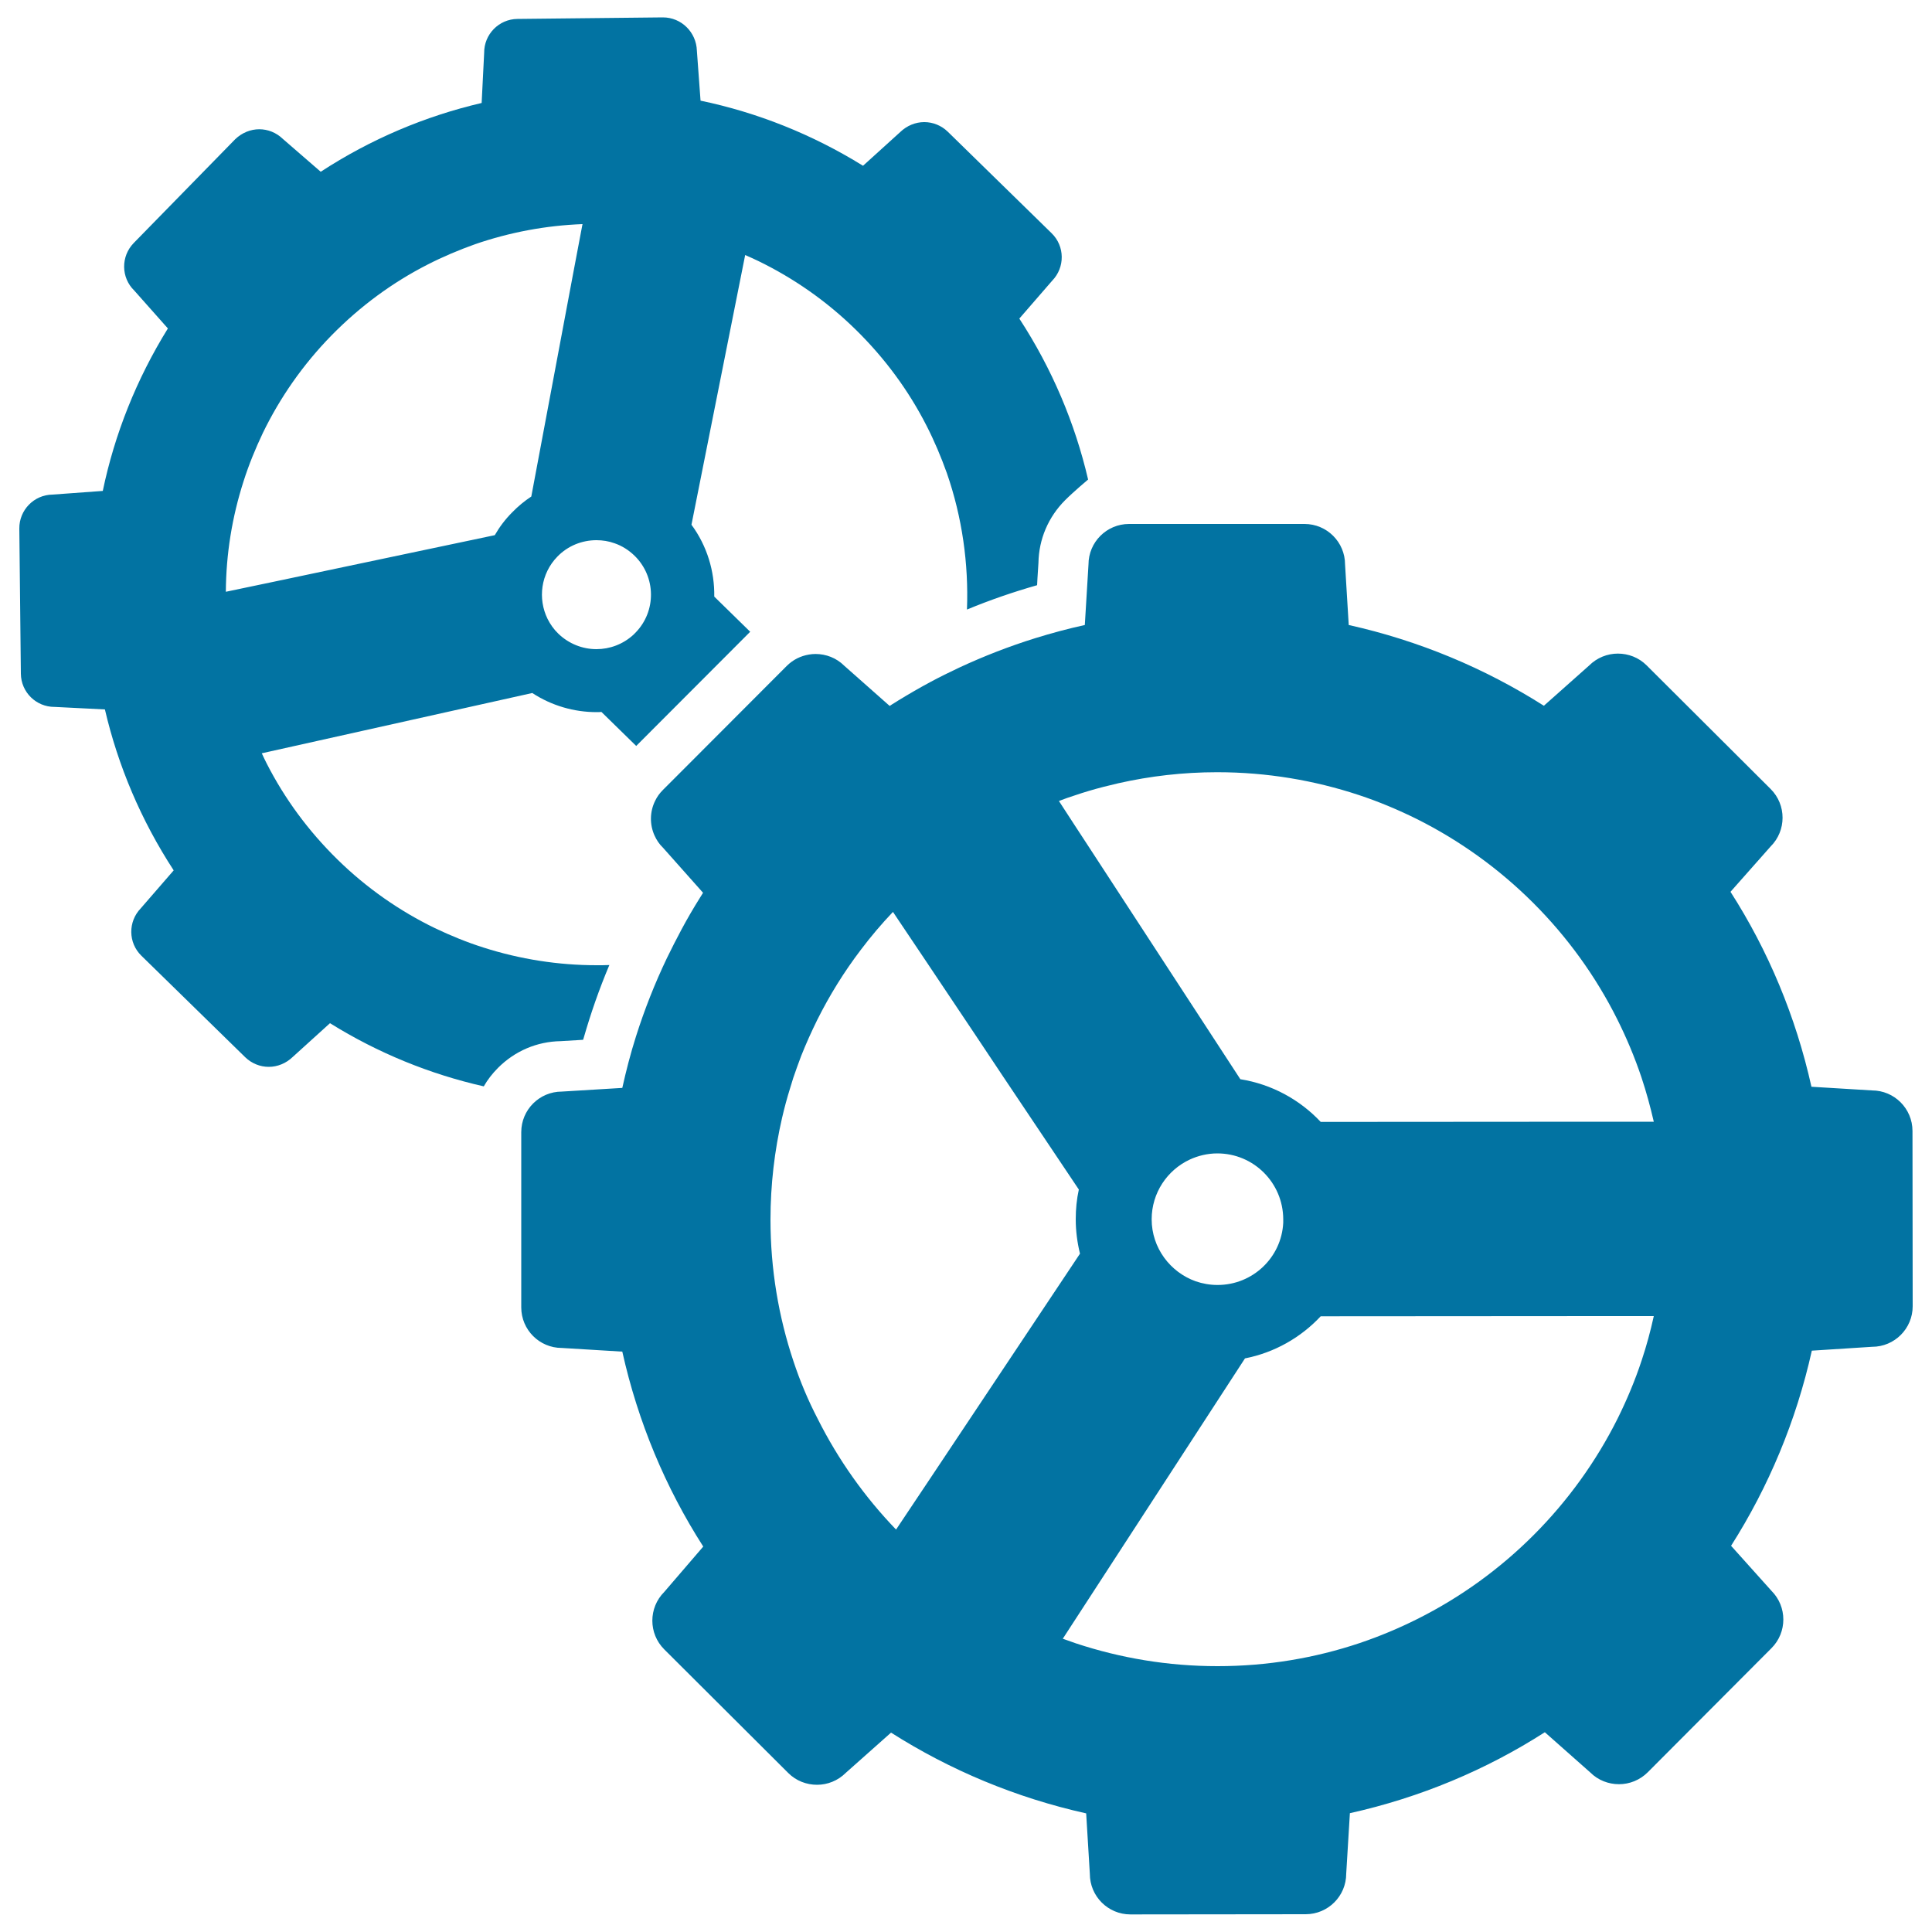 <svg xmlns="http://www.w3.org/2000/svg" viewBox="0 0 1000 1000" style="fill:#0273a2">
<title>Cog Wheel SVG icon</title>
<g><g><path d="M27.2,256c-9.6,0.1-17.3,8-17.2,17.6l0.8,75.1c0.1,9.6,7.9,17.2,17.4,17.2c0.1,0,0.1,0,0.2,0l25.9,1.3c6.8,29.2,18.7,57.4,35.6,83.3l-17,19.6c-6.7,6.9-6.6,17.9,0.3,24.6l53.7,52.5c3.4,3.3,7.8,5,12.2,5c4.5,0,9-1.8,12.5-5.2l19.2-17.4c24.9,15.5,51.8,26.4,79.6,32.7c2-3.5,4.5-6.7,7.4-9.6c8.7-8.7,20.1-13.6,32.4-13.8l11.6-0.7c0.1-0.3,0.2-0.6,0.3-0.9c3.7-12.9,8.1-25.5,13.3-37.8c-2.2,0.1-4.4,0.1-6.6,0.1c-19.8,0-39.7-3.1-58.7-9.2c-8.5-2.7-16.8-6.1-25-10c-18.1-8.8-35.2-20.6-50.4-35.5c-15.2-14.9-27.4-31.6-36.6-49.6c-0.9-1.8-1.8-3.6-2.6-5.4l140-31.2c10.1,6.6,21.7,9.9,33.3,9.9c0.8,0,1.7,0,2.5-0.1l18,17.6l59-59.1l-18.6-18.2c0.2-13.1-3.7-26.2-11.8-37.2L385.7,132c2.3,1,4.5,2,6.8,3.1c18.1,8.8,35.2,20.6,50.4,35.5c15.2,14.9,27.4,31.6,36.6,49.6c4.1,8,7.6,16.3,10.6,24.7c7.9,22.8,11.3,46.8,10.4,70.6c11.8-4.9,24-9.1,36.3-12.6l0.2-3.8l0.5-7.8c0.2-12.2,5.1-23.7,13.8-32.4c4.6-4.6,11.9-10.7,11.9-10.7c-6.8-29.2-18.7-57.4-35.6-83.3l17-19.6c6.7-6.9,6.6-17.9-0.3-24.6l-53.7-52.5c-3.4-3.3-7.8-5-12.2-5c-4.5,0-9,1.8-12.5,5.2l-19.2,17.4c-26.3-16.3-54.8-27.6-84.1-33.7l-1.9-25.9C360.4,16.7,352.7,9,343.1,9c-0.1,0-0.1,0-0.2,0l-75.1,0.8c-9.6,0.1-17.3,8-17.2,17.6l-1.3,25.9c-29.2,6.8-57.4,18.7-83.3,35.6l-19.6-17c-3.4-3.3-7.8-5-12.2-5c-4.5,0-9,1.8-12.5,5.2l-52.5,53.7c-6.7,6.9-6.6,17.9,0.3,24.6L86.9,170c-16.3,26.3-27.6,54.8-33.7,84.1L27.2,256z M275,257c-3.5,2.3-6.8,5-9.9,8.2c-3.6,3.6-6.6,7.6-9,11.8l-113.4,23.9l-25.8,5.4c0.1-19.4,3.2-38.7,9.2-57.3c2.7-8.5,6.1-16.8,10-25c8.8-18.1,20.6-35.2,35.5-50.4c14.9-15.2,31.6-27.4,49.6-36.6c8-4.1,16.3-7.6,24.7-10.6c18-6.2,36.8-9.7,55.6-10.4l-4.9,25.9L275,257z M328.9,327.5c-0.3,0.3-0.5,0.5-0.8,0.8c-0.1,0.1-0.2,0.2-0.3,0.3c-5.4,4.9-12.2,7.4-19.1,7.4c-7.1,0-14.2-2.7-19.7-8c-2.4-2.3-4.2-4.9-5.6-7.7c-5.1-10.4-3.5-23.4,5.1-32.2c5.5-5.7,12.9-8.5,20.2-8.5c3.2,0,6.4,0.5,9.4,1.6c3.8,1.3,7.3,3.5,10.3,6.4C339.6,298.5,339.8,316.4,328.9,327.5z"/><path d="M969,697.1c11.6,0,21-9.4,21-21l-0.1-90.7c0-11.6-9.4-21-21-21c0,0,0,0,0,0l-31.3-1.9c-8.1-36.4-22.4-70.5-41.9-100.9l20.8-23.5c8.2-8.2,8.2-21.5,0-29.7l-64.2-64c-4.1-4.1-9.5-6.1-14.9-6.1c-5.4,0-10.8,2.1-14.9,6.2l-23.4,20.8c-30.5-19.4-64.6-33.7-101-41.8l-1.9-31.3c0-11.6-9.4-21-21-21c0,0,0,0,0,0l-42.4,0l-13.1,0l-13.1,0l-22.2,0c-11.6,0-21,9.4-21,21l-1.9,31.3c-8.7,1.9-17.2,4.2-25.6,6.8c-13.5,4.2-26.6,9.3-39.3,15.2c-5.1,2.4-10.2,4.9-15.2,7.6c-5.6,3-11.1,6.2-16.5,9.5c-0.6,0.4-1.2,0.8-1.9,1.2c-0.8,0.5-1.7,1-2.5,1.6l-23.5-20.8c-4.1-4.1-9.5-6.1-14.9-6.1c-1.1,0-2.3,0.1-3.4,0.3c-4.2,0.7-8.2,2.6-11.5,5.9l-0.6,0.6l-59,59.1l-4.5,4.5c-1.7,1.7-3,3.5-4,5.6c-2.8,5.6-2.9,12.3-0.3,18c1,2.2,2.4,4.4,4.3,6.2l20.8,23.4c-0.5,0.8-1,1.6-1.5,2.4c-3.4,5.4-6.6,10.9-9.6,16.5c-2.7,5-5.2,10-7.7,15.1c-6.2,13-11.5,26.4-15.9,40.3c-2.8,8.8-5.1,17.7-7.1,26.7l-31.3,1.9c-11.6,0-21,9.4-21,21l0,20l0,13.3l0,13.1l0,44.3c0,11.6,9.4,21,21,21c0,0,0,0,0,0l31.3,1.9c8.1,36.4,22.4,70.5,41.9,100.9L343.8,824c-8.2,8.2-8.2,21.5,0,29.7l64.2,64c4.1,4.1,9.5,6.1,14.9,6.1c5.4,0,10.8-2.1,14.9-6.2l23.4-20.8c30.5,19.4,64.6,33.7,101,41.8l1.9,31.3c0,11.6,9.4,21,21,21c0,0,0,0,0,0l90.7-0.1c11.6,0,21-9.4,21-21l1.9-31.3c36.4-8.1,70.5-22.4,100.9-41.9l23.5,20.8c4.1,4.1,9.5,6.1,14.9,6.1c5.4,0,10.8-2.1,14.9-6.2l64-64.2c8.2-8.2,8.2-21.5,0-29.7L896,800.1c19.4-30.5,33.7-64.6,41.8-101L969,697.1z M849.7,704.2c-3.4,10.3-7.6,20.3-12.4,30c-22.4,44.8-58.9,81.4-103.7,103.8c-9.6,4.8-19.6,9-30,12.5c-23,7.7-47.7,11.9-73.3,11.9c-0.1,0-0.1,0-0.2,0c-25.6,0-50.2-4.2-73.2-11.8c-2.3-0.8-4.6-1.6-6.8-2.4l94.3-145.1c15.3-3,28.9-10.8,39.2-21.8l147.1-0.1l25.3,0C854.3,689,852.2,696.7,849.7,704.2z M410.7,704.6c-7.7-23-11.9-47.7-11.9-73.3c0-18.1,2.1-35.8,6-52.7c1.2-5.2,2.6-10.4,4.2-15.5c0.5-1.7,1.1-3.5,1.6-5.2c1.3-3.8,2.7-7.7,4.1-11.4c2.5-6.3,5.3-12.5,8.3-18.6c6.4-12.8,13.9-24.9,22.5-36.2c5.2-6.9,10.7-13.4,16.7-19.7l2.4,3.6l15.3,22.8l24.3,36.3l7.4,11.1l7.4,11.1l39.4,58.8c-1.1,5-1.6,10.1-1.6,15.4c0,6.1,0.8,12.1,2.2,17.8l-77.5,116.3l-17.7,26.5c-16.2-16.8-29.9-36.1-40.5-57.2C418.3,724.9,414.1,714.9,410.7,704.6z M578.9,405.4c16.4-3.7,33.5-5.7,51-5.7c0.1,0,0.1,0,0.2,0c25.6,0,50.2,4.2,73.2,11.8c10.3,3.4,20.3,7.6,30,12.4c44.8,22.4,81.4,58.9,103.8,103.7c4.8,9.6,9,19.6,12.5,30c2.5,7.5,4.6,15.2,6.4,23l-25.3,0l-147.1,0.1c-10.8-11.5-25.3-19.5-41.6-22.1l-77.8-119.3l-8.3-12.7l-7.8-12c2.8-1.1,5.6-2.1,8.5-3c2.3-0.8,4.6-1.5,6.9-2.2C568.5,407.9,573.7,406.6,578.9,405.4z M630.1,597c18.8,0,34,15.2,34.1,34c0,0.5,0,0.9,0,1.4c0,0.2,0,0.3,0,0.5c-0.9,18-15.8,32.2-34,32.2c0,0,0,0,0,0c-4,0-7.8-0.7-11.3-1.9c-13.2-4.7-22.8-17.3-22.8-32.1c0-13.7,8.1-25.5,19.7-30.9C620.1,598.2,625,597,630.1,597C630.1,597,630.1,597,630.1,597C630.1,597,630.1,597,630.1,597z"/></g></g>
</svg>